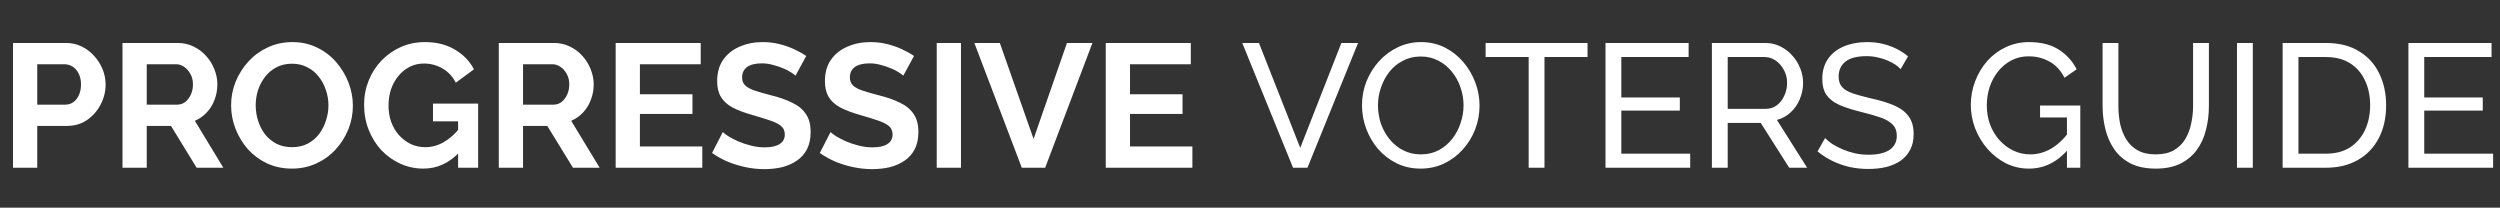 <svg width="313" height="26" viewBox="0 0 313 26" fill="none" xmlns="http://www.w3.org/2000/svg">
<rect x="0" y="0" width="313" height="26" fill="#333333" stroke="none"/>
<path d="M1.628 21V5.38H8.25C8.969 5.38 9.629 5.527 10.23 5.82C10.831 6.113 11.352 6.509 11.792 7.008C12.247 7.507 12.599 8.064 12.848 8.68C13.097 9.296 13.222 9.927 13.222 10.572C13.222 11.452 13.017 12.288 12.606 13.08C12.195 13.872 11.631 14.517 10.912 15.016C10.193 15.515 9.343 15.764 8.36 15.764H4.664V21H1.628ZM4.664 13.102H8.184C8.551 13.102 8.881 12.999 9.174 12.794C9.467 12.589 9.702 12.295 9.878 11.914C10.054 11.518 10.142 11.071 10.142 10.572C10.142 10.029 10.039 9.567 9.834 9.186C9.643 8.805 9.387 8.519 9.064 8.328C8.756 8.137 8.419 8.042 8.052 8.042H4.664V13.102ZM15.335 21V5.38H22.243C22.962 5.38 23.622 5.527 24.223 5.82C24.839 6.113 25.367 6.509 25.807 7.008C26.262 7.507 26.606 8.064 26.841 8.68C27.09 9.296 27.215 9.927 27.215 10.572C27.215 11.232 27.098 11.87 26.863 12.486C26.643 13.087 26.32 13.615 25.895 14.07C25.47 14.525 24.971 14.877 24.399 15.126L27.963 21H24.619L21.407 15.764H18.371V21H15.335ZM18.371 13.102H22.177C22.558 13.102 22.896 12.992 23.189 12.772C23.482 12.537 23.717 12.229 23.893 11.848C24.069 11.467 24.157 11.041 24.157 10.572C24.157 10.073 24.054 9.641 23.849 9.274C23.644 8.893 23.38 8.592 23.057 8.372C22.749 8.152 22.412 8.042 22.045 8.042H18.371V13.102ZM36.546 21.11C35.402 21.11 34.361 20.89 33.422 20.45C32.498 20.01 31.699 19.416 31.024 18.668C30.364 17.905 29.851 17.055 29.484 16.116C29.117 15.163 28.934 14.187 28.934 13.19C28.934 12.149 29.125 11.159 29.506 10.22C29.902 9.267 30.437 8.423 31.112 7.69C31.801 6.942 32.608 6.355 33.532 5.93C34.471 5.49 35.497 5.27 36.612 5.27C37.741 5.27 38.768 5.497 39.692 5.952C40.631 6.407 41.43 7.015 42.09 7.778C42.75 8.541 43.263 9.391 43.63 10.33C43.997 11.269 44.18 12.237 44.18 13.234C44.18 14.261 43.989 15.251 43.608 16.204C43.227 17.143 42.691 17.986 42.002 18.734C41.327 19.467 40.521 20.047 39.582 20.472C38.658 20.897 37.646 21.11 36.546 21.11ZM32.014 13.19C32.014 13.865 32.117 14.517 32.322 15.148C32.527 15.779 32.821 16.343 33.202 16.842C33.598 17.326 34.075 17.715 34.632 18.008C35.204 18.287 35.849 18.426 36.568 18.426C37.301 18.426 37.954 18.279 38.526 17.986C39.098 17.678 39.575 17.275 39.956 16.776C40.337 16.263 40.623 15.698 40.814 15.082C41.019 14.451 41.122 13.821 41.122 13.19C41.122 12.515 41.012 11.87 40.792 11.254C40.587 10.623 40.286 10.066 39.89 9.582C39.509 9.083 39.032 8.695 38.46 8.416C37.903 8.123 37.272 7.976 36.568 7.976C35.82 7.976 35.16 8.13 34.588 8.438C34.031 8.731 33.561 9.127 33.18 9.626C32.799 10.125 32.505 10.682 32.3 11.298C32.109 11.914 32.014 12.545 32.014 13.19ZM52.999 21.11C51.987 21.11 51.026 20.905 50.117 20.494C49.222 20.083 48.43 19.519 47.741 18.8C47.066 18.067 46.538 17.216 46.157 16.248C45.776 15.28 45.585 14.231 45.585 13.102C45.585 12.031 45.776 11.027 46.157 10.088C46.538 9.135 47.074 8.299 47.763 7.58C48.452 6.861 49.259 6.297 50.183 5.886C51.107 5.475 52.111 5.27 53.197 5.27C54.663 5.27 55.917 5.585 56.959 6.216C58.015 6.832 58.807 7.653 59.335 8.68L57.069 10.352C56.673 9.575 56.115 8.981 55.397 8.57C54.693 8.159 53.923 7.954 53.087 7.954C52.427 7.954 51.825 8.093 51.283 8.372C50.74 8.651 50.271 9.032 49.875 9.516C49.479 10 49.171 10.557 48.951 11.188C48.745 11.819 48.643 12.486 48.643 13.19C48.643 13.938 48.753 14.627 48.973 15.258C49.208 15.889 49.53 16.439 49.941 16.908C50.366 17.377 50.858 17.751 51.415 18.03C51.972 18.294 52.588 18.426 53.263 18.426C54.055 18.426 54.81 18.221 55.529 17.81C56.262 17.399 56.944 16.798 57.575 16.006V18.998C56.27 20.406 54.744 21.11 52.999 21.11ZM57.355 15.192H54.209V12.97H59.863V21H57.355V15.192ZM62.45 21V5.38H69.358C70.077 5.38 70.737 5.527 71.338 5.82C71.954 6.113 72.482 6.509 72.922 7.008C73.377 7.507 73.722 8.064 73.956 8.68C74.206 9.296 74.33 9.927 74.33 10.572C74.33 11.232 74.213 11.87 73.978 12.486C73.758 13.087 73.436 13.615 73.01 14.07C72.585 14.525 72.086 14.877 71.514 15.126L75.078 21H71.734L68.522 15.764H65.486V21H62.45ZM65.486 13.102H69.292C69.674 13.102 70.011 12.992 70.304 12.772C70.598 12.537 70.832 12.229 71.008 11.848C71.184 11.467 71.272 11.041 71.272 10.572C71.272 10.073 71.17 9.641 70.964 9.274C70.759 8.893 70.495 8.592 70.172 8.372C69.864 8.152 69.527 8.042 69.16 8.042H65.486V13.102ZM87.927 18.338V21H77.081V5.38H87.729V8.042H80.117V11.804H86.695V14.268H80.117V18.338H87.927ZM99.6 9.472C99.497 9.369 99.307 9.23 99.028 9.054C98.764 8.878 98.434 8.709 98.038 8.548C97.657 8.387 97.239 8.247 96.784 8.13C96.329 7.998 95.867 7.932 95.398 7.932C94.577 7.932 93.953 8.086 93.528 8.394C93.117 8.702 92.912 9.135 92.912 9.692C92.912 10.117 93.044 10.455 93.308 10.704C93.572 10.953 93.968 11.166 94.496 11.342C95.024 11.518 95.684 11.709 96.476 11.914C97.503 12.163 98.39 12.471 99.138 12.838C99.901 13.19 100.48 13.659 100.876 14.246C101.287 14.818 101.492 15.581 101.492 16.534C101.492 17.37 101.338 18.089 101.03 18.69C100.722 19.277 100.297 19.753 99.754 20.12C99.211 20.487 98.595 20.758 97.906 20.934C97.217 21.095 96.483 21.176 95.706 21.176C94.929 21.176 94.151 21.095 93.374 20.934C92.597 20.773 91.849 20.545 91.13 20.252C90.411 19.944 89.751 19.577 89.15 19.152L90.492 16.534C90.624 16.666 90.859 16.842 91.196 17.062C91.533 17.267 91.944 17.48 92.428 17.7C92.912 17.905 93.44 18.081 94.012 18.228C94.584 18.375 95.163 18.448 95.75 18.448C96.571 18.448 97.195 18.309 97.62 18.03C98.045 17.751 98.258 17.355 98.258 16.842C98.258 16.373 98.089 16.006 97.752 15.742C97.415 15.478 96.945 15.251 96.344 15.06C95.743 14.855 95.031 14.635 94.21 14.4C93.227 14.121 92.406 13.813 91.746 13.476C91.086 13.124 90.595 12.684 90.272 12.156C89.949 11.628 89.788 10.968 89.788 10.176C89.788 9.105 90.037 8.211 90.536 7.492C91.049 6.759 91.739 6.209 92.604 5.842C93.469 5.461 94.43 5.27 95.486 5.27C96.219 5.27 96.909 5.351 97.554 5.512C98.214 5.673 98.83 5.886 99.402 6.15C99.974 6.414 100.487 6.7 100.942 7.008L99.6 9.472ZM113.092 9.472C112.99 9.369 112.799 9.23 112.52 9.054C112.256 8.878 111.926 8.709 111.53 8.548C111.149 8.387 110.731 8.247 110.276 8.13C109.822 7.998 109.36 7.932 108.89 7.932C108.069 7.932 107.446 8.086 107.02 8.394C106.61 8.702 106.404 9.135 106.404 9.692C106.404 10.117 106.536 10.455 106.8 10.704C107.064 10.953 107.46 11.166 107.988 11.342C108.516 11.518 109.176 11.709 109.968 11.914C110.995 12.163 111.882 12.471 112.63 12.838C113.393 13.19 113.972 13.659 114.368 14.246C114.779 14.818 114.984 15.581 114.984 16.534C114.984 17.37 114.83 18.089 114.522 18.69C114.214 19.277 113.789 19.753 113.246 20.12C112.704 20.487 112.088 20.758 111.398 20.934C110.709 21.095 109.976 21.176 109.198 21.176C108.421 21.176 107.644 21.095 106.866 20.934C106.089 20.773 105.341 20.545 104.622 20.252C103.904 19.944 103.244 19.577 102.642 19.152L103.984 16.534C104.116 16.666 104.351 16.842 104.688 17.062C105.026 17.267 105.436 17.48 105.92 17.7C106.404 17.905 106.932 18.081 107.504 18.228C108.076 18.375 108.656 18.448 109.242 18.448C110.064 18.448 110.687 18.309 111.112 18.03C111.538 17.751 111.75 17.355 111.75 16.842C111.75 16.373 111.582 16.006 111.244 15.742C110.907 15.478 110.438 15.251 109.836 15.06C109.235 14.855 108.524 14.635 107.702 14.4C106.72 14.121 105.898 13.813 105.238 13.476C104.578 13.124 104.087 12.684 103.764 12.156C103.442 11.628 103.28 10.968 103.28 10.176C103.28 9.105 103.53 8.211 104.028 7.492C104.542 6.759 105.231 6.209 106.096 5.842C106.962 5.461 107.922 5.27 108.978 5.27C109.712 5.27 110.401 5.351 111.046 5.512C111.706 5.673 112.322 5.886 112.894 6.15C113.466 6.414 113.98 6.7 114.434 7.008L113.092 9.472ZM117.278 21V5.38H120.314V21H117.278ZM125.179 5.38L129.403 17.392L133.583 5.38H136.773L130.855 21H127.929L121.989 5.38H125.179ZM149.287 18.338V21H138.441V5.38H149.089V8.042H141.477V11.804H148.055V14.268H141.477V18.338H149.287ZM157.621 5.38L162.791 18.514L167.939 5.38H170.029L163.693 21H161.889L155.531 5.38H157.621ZM177.868 21.11C176.768 21.11 175.771 20.89 174.876 20.45C173.981 20.01 173.204 19.416 172.544 18.668C171.899 17.905 171.4 17.055 171.048 16.116C170.696 15.163 170.52 14.187 170.52 13.19C170.52 12.149 170.703 11.159 171.07 10.22C171.451 9.267 171.972 8.423 172.632 7.69C173.307 6.942 174.091 6.355 174.986 5.93C175.881 5.49 176.856 5.27 177.912 5.27C179.012 5.27 180.009 5.497 180.904 5.952C181.799 6.407 182.569 7.015 183.214 7.778C183.859 8.541 184.358 9.391 184.71 10.33C185.062 11.269 185.238 12.229 185.238 13.212C185.238 14.253 185.055 15.251 184.688 16.204C184.321 17.143 183.801 17.986 183.126 18.734C182.466 19.467 181.689 20.047 180.794 20.472C179.899 20.897 178.924 21.11 177.868 21.11ZM172.522 13.19C172.522 13.982 172.647 14.752 172.896 15.5C173.16 16.233 173.527 16.886 173.996 17.458C174.465 18.03 175.03 18.485 175.69 18.822C176.35 19.159 177.083 19.328 177.89 19.328C178.726 19.328 179.474 19.152 180.134 18.8C180.794 18.448 181.351 17.979 181.806 17.392C182.275 16.805 182.627 16.145 182.862 15.412C183.111 14.679 183.236 13.938 183.236 13.19C183.236 12.398 183.104 11.635 182.84 10.902C182.591 10.169 182.224 9.516 181.74 8.944C181.271 8.357 180.706 7.903 180.046 7.58C179.401 7.243 178.682 7.074 177.89 7.074C177.054 7.074 176.306 7.25 175.646 7.602C174.986 7.939 174.421 8.401 173.952 8.988C173.497 9.575 173.145 10.235 172.896 10.968C172.647 11.687 172.522 12.427 172.522 13.19ZM198.759 7.14H193.369V21H191.389V7.14H185.999V5.38H198.759V7.14ZM211.613 19.24V21H201.009V5.38H211.415V7.14H202.989V12.2H210.315V13.85H202.989V19.24H211.613ZM214.329 21V5.38H221.017C221.706 5.38 222.337 5.527 222.909 5.82C223.481 6.099 223.98 6.48 224.405 6.964C224.83 7.433 225.16 7.969 225.395 8.57C225.63 9.157 225.747 9.758 225.747 10.374C225.747 11.093 225.608 11.775 225.329 12.42C225.065 13.065 224.684 13.615 224.185 14.07C223.701 14.525 223.129 14.84 222.469 15.016L226.253 21H224.009L220.445 15.39H216.309V21H214.329ZM216.309 13.63H221.039C221.582 13.63 222.051 13.483 222.447 13.19C222.858 12.882 223.173 12.479 223.393 11.98C223.628 11.481 223.745 10.946 223.745 10.374C223.745 9.787 223.613 9.252 223.349 8.768C223.085 8.269 222.74 7.873 222.315 7.58C221.89 7.287 221.42 7.14 220.907 7.14H216.309V13.63ZM237.962 8.658C237.786 8.453 237.551 8.255 237.258 8.064C236.965 7.873 236.635 7.705 236.268 7.558C235.901 7.397 235.498 7.272 235.058 7.184C234.633 7.081 234.185 7.03 233.716 7.03C232.513 7.03 231.626 7.257 231.054 7.712C230.482 8.167 230.196 8.79 230.196 9.582C230.196 10.139 230.343 10.579 230.636 10.902C230.929 11.225 231.377 11.489 231.978 11.694C232.594 11.899 233.371 12.112 234.31 12.332C235.395 12.567 236.334 12.853 237.126 13.19C237.918 13.527 238.527 13.982 238.952 14.554C239.377 15.111 239.59 15.859 239.59 16.798C239.59 17.546 239.443 18.199 239.15 18.756C238.871 19.299 238.475 19.753 237.962 20.12C237.449 20.472 236.847 20.736 236.158 20.912C235.469 21.073 234.721 21.154 233.914 21.154C233.122 21.154 232.345 21.073 231.582 20.912C230.834 20.736 230.123 20.487 229.448 20.164C228.773 19.841 228.143 19.438 227.556 18.954L228.502 17.282C228.737 17.531 229.037 17.781 229.404 18.03C229.785 18.265 230.211 18.485 230.68 18.69C231.164 18.895 231.685 19.064 232.242 19.196C232.799 19.313 233.371 19.372 233.958 19.372C235.073 19.372 235.938 19.174 236.554 18.778C237.17 18.367 237.478 17.773 237.478 16.996C237.478 16.409 237.302 15.94 236.95 15.588C236.613 15.236 236.107 14.943 235.432 14.708C234.757 14.473 233.936 14.239 232.968 14.004C231.912 13.74 231.025 13.454 230.306 13.146C229.587 12.823 229.045 12.405 228.678 11.892C228.326 11.379 228.15 10.711 228.15 9.89C228.15 8.893 228.392 8.049 228.876 7.36C229.36 6.671 230.027 6.15 230.878 5.798C231.729 5.446 232.689 5.27 233.76 5.27C234.464 5.27 235.117 5.343 235.718 5.49C236.334 5.637 236.906 5.842 237.434 6.106C237.962 6.37 238.446 6.685 238.886 7.052L237.962 8.658ZM254.029 21.11C253.002 21.11 252.041 20.89 251.147 20.45C250.267 19.995 249.497 19.394 248.837 18.646C248.177 17.883 247.663 17.033 247.297 16.094C246.93 15.141 246.747 14.158 246.747 13.146C246.747 12.09 246.93 11.093 247.297 10.154C247.663 9.201 248.169 8.357 248.815 7.624C249.475 6.891 250.245 6.319 251.125 5.908C252.019 5.483 252.987 5.27 254.029 5.27C255.539 5.27 256.786 5.585 257.769 6.216C258.751 6.847 259.492 7.668 259.991 8.68L258.473 9.736C258.018 8.827 257.395 8.152 256.603 7.712C255.811 7.272 254.938 7.052 253.985 7.052C253.193 7.052 252.474 7.221 251.829 7.558C251.183 7.895 250.626 8.357 250.157 8.944C249.702 9.516 249.35 10.169 249.101 10.902C248.866 11.635 248.749 12.398 248.749 13.19C248.749 14.026 248.881 14.818 249.145 15.566C249.423 16.299 249.812 16.952 250.311 17.524C250.809 18.081 251.389 18.521 252.049 18.844C252.709 19.167 253.42 19.328 254.183 19.328C255.077 19.328 255.928 19.101 256.735 18.646C257.541 18.191 258.304 17.495 259.023 16.556V18.602C257.615 20.274 255.95 21.11 254.029 21.11ZM258.781 14.708H255.415V13.212H260.453V21H258.781V14.708ZM269.91 21.11C268.663 21.11 267.614 20.897 266.764 20.472C265.913 20.032 265.231 19.445 264.718 18.712C264.204 17.964 263.83 17.121 263.596 16.182C263.361 15.243 263.244 14.275 263.244 13.278V5.38H265.224V13.278C265.224 14.041 265.297 14.789 265.444 15.522C265.605 16.241 265.862 16.886 266.214 17.458C266.566 18.03 267.042 18.485 267.644 18.822C268.245 19.159 268.993 19.328 269.888 19.328C270.797 19.328 271.552 19.159 272.154 18.822C272.755 18.47 273.232 18.008 273.584 17.436C273.936 16.849 274.185 16.197 274.332 15.478C274.493 14.759 274.574 14.026 274.574 13.278V5.38H276.554V13.278C276.554 14.334 276.429 15.339 276.18 16.292C275.945 17.231 275.564 18.059 275.036 18.778C274.508 19.497 273.818 20.069 272.968 20.494C272.132 20.905 271.112 21.11 269.91 21.11ZM280.071 21V5.38H282.051V21H280.071ZM285.786 21V5.38H291.198C292.87 5.38 294.263 5.732 295.378 6.436C296.507 7.125 297.351 8.064 297.908 9.252C298.465 10.425 298.744 11.731 298.744 13.168C298.744 14.752 298.436 16.131 297.82 17.304C297.204 18.477 296.331 19.387 295.202 20.032C294.073 20.677 292.738 21 291.198 21H285.786ZM296.742 13.168C296.742 11.995 296.522 10.953 296.082 10.044C295.657 9.135 295.033 8.423 294.212 7.91C293.391 7.397 292.386 7.14 291.198 7.14H287.766V19.24H291.198C292.401 19.24 293.413 18.976 294.234 18.448C295.055 17.905 295.679 17.179 296.104 16.27C296.529 15.346 296.742 14.312 296.742 13.168ZM312.138 19.24V21H301.534V5.38H311.94V7.14H303.514V12.2H310.84V13.85H303.514V19.24H312.138Z" fill="white"/>
</svg>
